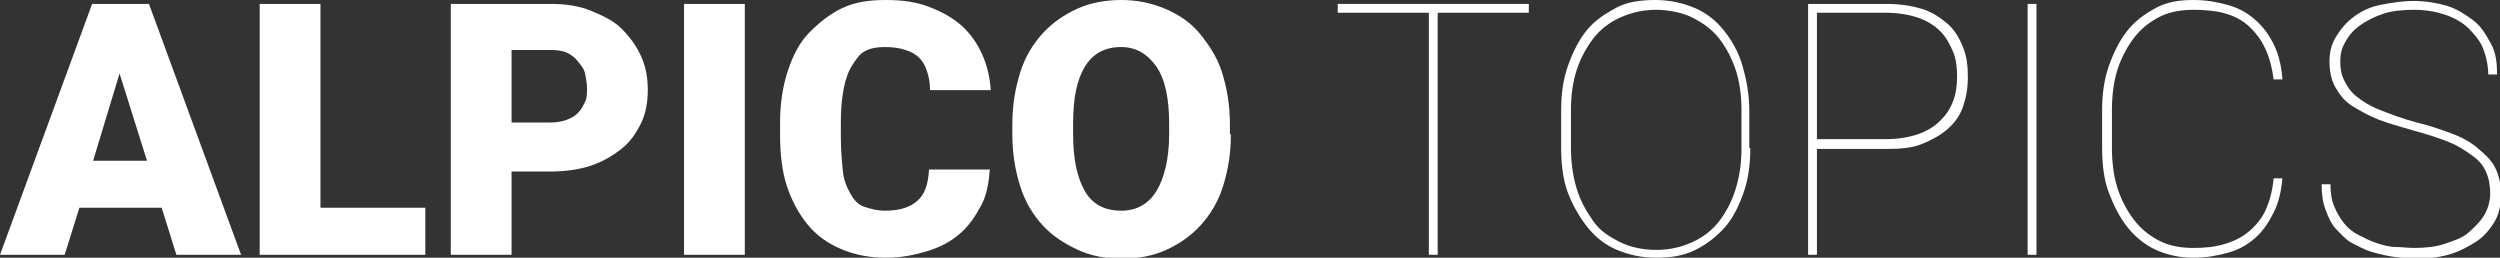 <?xml version="1.0" encoding="utf-8"?>
<!-- Generator: Adobe Illustrator 19.2.1, SVG Export Plug-In . SVG Version: 6.00 Build 0)  -->
<svg version="1.1" id="レイヤー_1" xmlns="http://www.w3.org/2000/svg" xmlns:xlink="http://www.w3.org/1999/xlink" x="0px"
	 y="0px" viewBox="0 0 255.1 26.3" style="enable-background:new 0 0 255.1 26.3;" xml:space="preserve">
<rect x="0" y="0" width="255.1" height="26.3" fill="#333333" stroke="none"/>
<style type="text/css">
	.st0{fill:#FFFFFF;}
</style>
<g>
	<path class="st0" d="M16.5,21.2H8.1L6.6,26H0L9.4,0.4h5.8L24.6,26H18L16.5,21.2z M9.5,16.4H15l-2.8-8.9L9.5,16.4z"/>
	<path class="st0" d="M32.7,21.2h10.7V26H26.5V0.4h6.2V21.2z"/>
	<path class="st0" d="M52.2,17.3V26H46V0.4h10.2c1.5,0,2.9,0.2,4.1,0.7s2.3,1,3.1,1.8s1.5,1.7,2,2.8s0.7,2.2,0.7,3.5
		c0,1.2-0.2,2.4-0.7,3.4s-1.1,1.9-2,2.6s-1.9,1.3-3.1,1.7s-2.6,0.6-4.1,0.6H52.2z M52.2,12.5h4c0.6,0,1.2-0.1,1.7-0.3
		s0.8-0.4,1.1-0.7s0.5-0.7,0.7-1.1s0.2-0.9,0.2-1.4c0-0.5-0.1-1-0.2-1.5S59.3,6.7,59,6.3s-0.7-0.7-1.1-0.9s-1-0.3-1.7-0.3h-4V12.5z"
		/>
	<path class="st0" d="M76,26h-6.2V0.4H76V26z"/>
	<path class="st0" d="M101,17.3c-0.1,1.3-0.3,2.6-0.9,3.7S98.9,23,98,23.8s-2,1.4-3.3,1.8s-2.7,0.7-4.3,0.7c-1.7,0-3.2-0.3-4.6-0.9
		s-2.5-1.4-3.4-2.5s-1.6-2.4-2.1-3.9s-0.7-3.3-0.7-5.2v-1.4c0-1.9,0.3-3.7,0.8-5.2s1.2-2.9,2.2-3.9s2.1-1.9,3.4-2.5S88.7,0,90.4,0
		c1.7,0,3.1,0.2,4.4,0.7s2.4,1.1,3.3,1.9s1.6,1.8,2.1,2.9s0.8,2.3,0.9,3.7h-6.2c0-0.7-0.1-1.3-0.3-1.9s-0.4-1-0.8-1.4
		S93,5.3,92.4,5.1s-1.3-0.3-2.1-0.3c-0.8,0-1.4,0.1-2,0.4S87.4,6,87,6.6S86.3,8,86.1,9s-0.3,2.1-0.3,3.5v1.4c0,1.4,0.1,2.5,0.2,3.5
		s0.4,1.7,0.8,2.4s0.8,1.1,1.4,1.3s1.3,0.4,2.1,0.4c1.4,0,2.5-0.3,3.3-1s1.1-1.7,1.2-3.2H101z"/>
	<path class="st0" d="M125.6,13.7c0,2-0.3,3.7-0.8,5.3s-1.3,2.9-2.3,4s-2.2,1.9-3.5,2.5s-2.9,0.9-4.5,0.9c-1.7,0-3.2-0.3-4.5-0.9
		s-2.6-1.4-3.6-2.5s-1.8-2.4-2.3-4s-0.8-3.3-0.8-5.3v-1c0-2,0.3-3.7,0.8-5.3s1.3-2.9,2.3-4s2.2-1.9,3.5-2.5s2.9-0.9,4.5-0.9
		c1.6,0,3.1,0.3,4.5,0.9s2.6,1.4,3.5,2.5s1.8,2.4,2.3,4s0.8,3.3,0.8,5.3V13.7z M119.3,12.6c0-2.5-0.4-4.5-1.3-5.8s-2.1-2-3.6-2
		c-1.7,0-2.9,0.7-3.7,2s-1.2,3.2-1.2,5.8v1.1c0,2.5,0.4,4.4,1.2,5.8s2.1,2,3.7,2c1.6,0,2.8-0.7,3.6-2s1.3-3.3,1.3-5.8V12.6z"/>
	<path class="st0" d="M156,1.3h-9.3V26h-0.9V1.3h-9.3V0.4H156V1.3z"/>
	<path class="st0" d="M178.6,15.1c0,1.7-0.2,3.2-0.7,4.6s-1.1,2.6-1.9,3.5s-1.8,1.7-3,2.3s-2.5,0.8-4,0.8c-1.5,0-2.8-0.3-4-0.8
		s-2.2-1.3-3-2.3s-1.5-2.2-2-3.5s-0.7-2.9-0.7-4.6v-3.8c0-1.7,0.2-3.2,0.7-4.6s1.1-2.6,1.9-3.6s1.9-1.7,3-2.3s2.5-0.8,4-0.8
		c1.5,0,2.8,0.3,4,0.8s2.2,1.3,3,2.3s1.5,2.2,1.9,3.6s0.7,2.9,0.7,4.6V15.1z M177.7,11.2c0-1.5-0.2-2.9-0.6-4.1s-1-2.3-1.7-3.2
		s-1.7-1.6-2.7-2.1S170.3,1,169,1c-1.4,0-2.6,0.3-3.7,0.8s-2,1.2-2.7,2.1s-1.3,2-1.7,3.2s-0.6,2.6-0.6,4.1v3.9
		c0,1.5,0.2,2.9,0.6,4.2s1,2.3,1.7,3.3s1.7,1.6,2.7,2.1s2.3,0.8,3.7,0.8c1.4,0,2.6-0.3,3.7-0.8s2-1.2,2.7-2.1s1.3-2,1.7-3.3
		s0.6-2.6,0.6-4.2V11.2z"/>
	<path class="st0" d="M185.4,15.2V26h-0.9V0.4h8c1.4,0,2.6,0.2,3.6,0.5s1.9,0.9,2.6,1.5s1.2,1.4,1.6,2.4s0.5,1.9,0.5,3.1
		s-0.2,2.1-0.5,3s-0.9,1.7-1.6,2.3s-1.6,1.1-2.6,1.5s-2.2,0.5-3.6,0.5H185.4z M185.4,14.2h7c1.3,0,2.4-0.2,3.3-0.5s1.7-0.8,2.3-1.4
		s1-1.2,1.3-2s0.4-1.6,0.4-2.5c0-0.9-0.1-1.8-0.4-2.5s-0.7-1.5-1.3-2.1s-1.4-1.1-2.3-1.4s-2-0.5-3.3-0.5h-7V14.2z"/>
	<path class="st0" d="M207.8,26h-0.9V0.4h0.9V26z"/>
	<path class="st0" d="M232.9,18.1c-0.1,1.4-0.4,2.6-0.9,3.6s-1.1,1.9-1.9,2.6s-1.7,1.2-2.8,1.5s-2.2,0.5-3.5,0.5
		c-1.4,0-2.7-0.3-3.8-0.8s-2.1-1.3-2.9-2.3s-1.4-2.2-1.9-3.5s-0.7-2.9-0.7-4.6v-3.8c0-1.7,0.2-3.2,0.7-4.6s1.1-2.6,1.9-3.6
		s1.8-1.7,2.9-2.3s2.4-0.8,3.8-0.8c1.3,0,2.4,0.2,3.5,0.5s2,0.8,2.8,1.5s1.4,1.5,1.9,2.5s0.8,2.2,0.9,3.6h-0.9
		c-0.3-2.4-1.1-4.1-2.5-5.4S226.2,1,223.8,1c-1.2,0-2.4,0.2-3.4,0.7s-1.9,1.2-2.6,2.1s-1.3,2-1.7,3.2s-0.6,2.7-0.6,4.2v3.9
		c0,1.5,0.2,3,0.6,4.2s1,2.3,1.7,3.2s1.6,1.6,2.6,2.1s2.2,0.7,3.4,0.7c1.2,0,2.2-0.1,3.2-0.4s1.8-0.7,2.5-1.3s1.3-1.3,1.7-2.2
		s0.7-2,0.8-3.2H232.9z"/>
	<path class="st0" d="M254.1,19.8c0-0.8-0.1-1.5-0.4-2.2s-0.7-1.2-1.4-1.7s-1.4-1-2.4-1.4s-2.2-0.8-3.7-1.2
		c-1.3-0.4-2.5-0.7-3.5-1.1s-1.9-0.9-2.7-1.4s-1.3-1.2-1.7-1.9s-0.6-1.6-0.6-2.6c0-1,0.2-1.8,0.7-2.6s1-1.4,1.8-2s1.7-1,2.7-1.2
		s2.2-0.4,3.4-0.4c1.2,0,2.4,0.2,3.4,0.5s1.9,0.9,2.7,1.5s1.3,1.5,1.8,2.4s0.6,2,0.6,3.1h-0.9c0-0.9-0.2-1.8-0.5-2.6
		s-0.9-1.5-1.5-2.1s-1.5-1.1-2.4-1.4s-2-0.5-3.1-0.5c-1.2,0-2.3,0.1-3.2,0.4s-1.7,0.7-2.4,1.2s-1.1,1-1.5,1.7s-0.5,1.3-0.5,2
		c0,0.7,0.1,1.3,0.4,1.9s0.6,1.1,1.2,1.6s1.4,1,2.4,1.4s2.3,0.9,3.8,1.3c1.3,0.3,2.4,0.7,3.5,1.1s2,0.9,2.7,1.5s1.4,1.2,1.8,2
		s0.6,1.7,0.6,2.8c0,1-0.2,2-0.7,2.8s-1.1,1.5-1.9,2s-1.7,1-2.8,1.3s-2.2,0.4-3.4,0.4c-0.7,0-1.5-0.1-2.2-0.2s-1.5-0.3-2.2-0.5
		s-1.4-0.6-2-0.9s-1.1-0.9-1.6-1.4s-0.8-1.2-1.1-2s-0.4-1.6-0.4-2.6h0.9c0,0.9,0.1,1.6,0.4,2.3s0.6,1.2,1,1.7s0.9,0.9,1.5,1.2
		s1.2,0.6,1.8,0.8s1.3,0.4,1.9,0.4s1.3,0.1,1.9,0.1c1.1,0,2.2-0.1,3.1-0.4s1.8-0.6,2.4-1.1s1.2-1.1,1.6-1.7S254.1,20.6,254.1,19.8z"
		/>
</g>
</svg>
